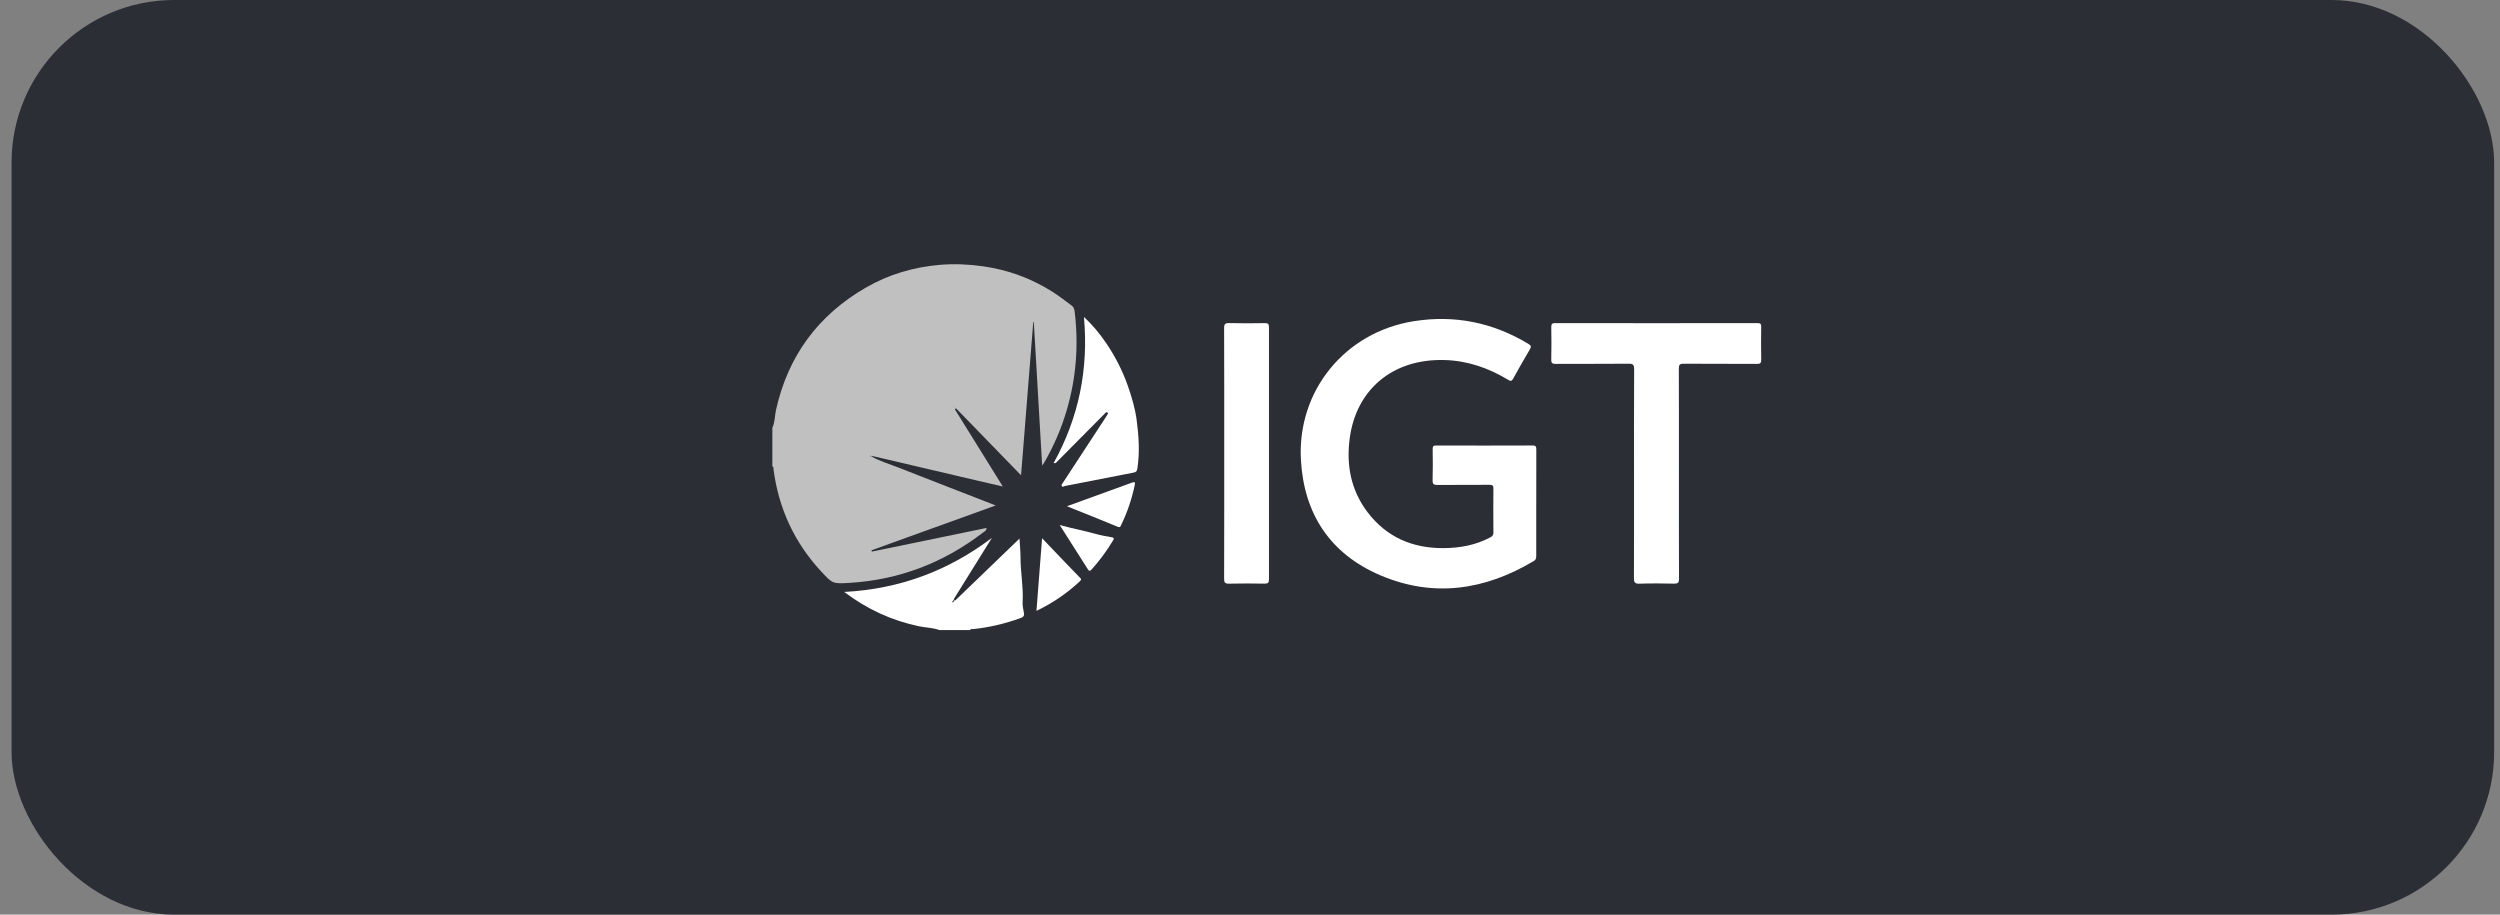 <svg width="123" height="45" viewBox="0 0 123 45" fill="none" xmlns="http://www.w3.org/2000/svg">
<rect x="0" y="0" width="123" height="45" fill="#808080" stroke="none"/>
<rect x="0.569" width="122.143" height="45" rx="8" fill="#2B2E35"/>
<path d="M46.222 30.999C45.889 30.88 45.533 30.881 45.191 30.808C43.864 30.524 42.663 29.977 41.537 29.124C44.258 28.98 46.654 28.087 48.8 26.465C48.173 27.473 47.545 28.481 46.919 29.489C46.942 29.51 46.965 29.531 46.989 29.552C48.032 28.547 49.076 27.541 50.158 26.499C50.178 26.838 50.211 27.124 50.209 27.41C50.205 28.142 50.356 28.867 50.313 29.602C50.302 29.782 50.34 29.968 50.375 30.148C50.406 30.301 50.343 30.363 50.208 30.411C49.451 30.682 48.676 30.871 47.875 30.951C47.825 30.956 47.758 30.922 47.73 31H46.223L46.222 30.999ZM46.914 29.603C46.935 29.586 46.98 29.574 46.944 29.539C46.912 29.507 46.894 29.547 46.876 29.568C46.858 29.591 46.835 29.616 46.871 29.639C46.875 29.642 46.899 29.616 46.914 29.603Z" fill="white"/>
<path d="M50.994 30.054C51.087 28.852 51.176 27.695 51.27 26.481C51.705 26.936 52.099 27.349 52.495 27.762C52.705 27.98 52.915 28.199 53.127 28.414C53.182 28.47 53.225 28.508 53.143 28.585C52.514 29.175 51.815 29.66 50.994 30.054Z" fill="white"/>
<path d="M52.138 25.831C52.752 26.003 53.315 26.102 53.867 26.258C54.133 26.333 54.412 26.385 54.688 26.433C54.8 26.453 54.825 26.481 54.763 26.586C54.46 27.095 54.111 27.569 53.715 28.009C53.645 28.087 53.596 28.126 53.52 28.005C53.074 27.296 52.621 26.59 52.138 25.831Z" fill="white"/>
<path d="M42.866 22.454C43.281 22.688 43.738 22.821 44.178 22.994C45.758 23.615 47.342 24.227 48.988 24.868C46.916 25.617 44.896 26.346 42.877 27.075C42.882 27.097 42.888 27.118 42.894 27.14C44.772 26.752 46.65 26.365 48.541 25.974C48.533 26.118 48.434 26.148 48.37 26.197C46.436 27.682 44.258 28.524 41.818 28.676C40.967 28.729 40.966 28.726 40.386 28.098C39.072 26.676 38.307 25 38.056 23.086C38.049 23.035 38.074 22.968 38 22.941V21.048C38.13 20.767 38.115 20.457 38.181 20.162C38.772 17.516 40.245 15.514 42.59 14.156C43.719 13.501 44.945 13.141 46.247 13.03C46.959 12.97 47.668 13.003 48.368 13.102C49.569 13.272 50.695 13.678 51.729 14.323C52.074 14.538 52.393 14.789 52.72 15.028C52.842 15.117 52.862 15.239 52.877 15.366C53.073 17.009 52.946 18.625 52.474 20.212C52.209 21.106 51.84 21.957 51.372 22.764C51.353 22.797 51.329 22.827 51.274 22.905C51.135 20.514 50.999 18.179 50.863 15.843C50.854 15.841 50.845 15.84 50.837 15.838C50.638 18.33 50.44 20.822 50.236 23.384C49.144 22.259 48.09 21.174 47.037 20.09C47.017 20.105 46.998 20.119 46.977 20.134C47.752 21.383 48.528 22.631 49.339 23.936C48.878 23.829 48.48 23.738 48.082 23.645C46.413 23.254 44.746 22.862 43.078 22.472C43.008 22.456 42.937 22.43 42.864 22.456C42.867 22.424 42.845 22.419 42.821 22.42C42.814 22.42 42.807 22.434 42.8 22.443C42.822 22.447 42.844 22.451 42.866 22.454ZM46.953 20.026C46.959 20.044 46.964 20.062 46.969 20.08C46.976 20.076 46.982 20.072 46.989 20.068C46.976 20.055 46.963 20.042 46.951 20.029C46.944 20.017 46.937 20.006 46.93 19.994C46.926 20.003 46.922 20.012 46.917 20.022C46.929 20.023 46.941 20.025 46.953 20.026V20.026Z" fill="#C0C0C0"/>
<path d="M75.583 24.713C75.583 25.578 75.583 26.444 75.583 27.31C75.583 27.423 75.59 27.525 75.465 27.6C73.052 29.044 70.507 29.419 67.893 28.296C65.444 27.243 64.151 25.284 64.005 22.622C63.819 19.218 66.18 16.338 69.558 15.803C71.574 15.483 73.452 15.867 75.198 16.919C75.341 17.005 75.341 17.067 75.266 17.196C74.987 17.669 74.712 18.145 74.449 18.628C74.371 18.771 74.314 18.756 74.194 18.683C73.236 18.104 72.2 17.745 71.077 17.714C68.482 17.64 66.722 19.198 66.406 21.561C66.229 22.886 66.465 24.125 67.288 25.206C68.218 26.426 69.486 26.972 71.002 26.968C71.812 26.965 72.596 26.825 73.323 26.439C73.428 26.383 73.477 26.326 73.476 26.201C73.47 25.481 73.468 24.761 73.476 24.041C73.478 23.888 73.431 23.852 73.284 23.853C72.433 23.86 71.582 23.851 70.731 23.86C70.547 23.863 70.478 23.825 70.484 23.625C70.5 23.116 70.494 22.605 70.487 22.096C70.485 21.959 70.523 21.919 70.662 21.919C72.243 21.924 73.823 21.924 75.404 21.918C75.567 21.918 75.587 21.981 75.586 22.117C75.581 22.982 75.584 23.848 75.584 24.714L75.583 24.713Z" fill="white"/>
<path d="M82.603 23.329C82.603 25.044 82.599 26.76 82.607 28.475C82.608 28.669 82.553 28.719 82.364 28.715C81.796 28.703 81.228 28.697 80.661 28.717C80.42 28.726 80.389 28.634 80.39 28.428C80.397 26.754 80.394 25.079 80.394 23.404C80.394 21.73 80.39 19.909 80.4 18.162C80.401 17.946 80.344 17.893 80.13 17.895C78.938 17.906 77.747 17.897 76.555 17.904C76.383 17.905 76.316 17.874 76.322 17.683C76.337 17.157 76.331 16.631 76.323 16.105C76.322 15.957 76.347 15.896 76.518 15.897C79.834 15.902 83.149 15.902 86.465 15.897C86.618 15.897 86.654 15.939 86.651 16.086C86.643 16.62 86.641 17.155 86.652 17.688C86.655 17.857 86.612 17.905 86.439 17.904C85.24 17.896 84.039 17.904 82.84 17.895C82.649 17.893 82.597 17.943 82.598 18.135C82.606 19.866 82.602 21.598 82.602 23.329L82.603 23.329Z" fill="white"/>
<path d="M60.232 22.31C60.232 20.255 60.235 18.201 60.227 16.146C60.226 15.942 60.277 15.891 60.478 15.896C61.062 15.911 61.646 15.907 62.229 15.898C62.385 15.896 62.433 15.935 62.433 16.097C62.429 20.231 62.429 24.364 62.433 28.499C62.433 28.668 62.388 28.718 62.217 28.715C61.634 28.705 61.05 28.702 60.466 28.716C60.272 28.72 60.227 28.664 60.227 28.475C60.234 26.42 60.232 24.365 60.232 22.311V22.31Z" fill="white"/>
<path d="M51.84 22.781C53.074 20.551 53.563 18.17 53.331 15.598C53.771 16.002 54.119 16.433 54.431 16.892C54.866 17.535 55.217 18.216 55.479 18.954C55.676 19.513 55.844 20.073 55.922 20.654C56.029 21.451 56.081 22.253 55.958 23.057C55.938 23.187 55.893 23.229 55.77 23.252C54.644 23.469 53.518 23.694 52.392 23.911C52.345 23.92 52.283 23.984 52.241 23.914C52.204 23.852 52.262 23.802 52.294 23.753C52.971 22.719 53.647 21.685 54.324 20.651C54.373 20.576 54.421 20.501 54.468 20.426C54.491 20.387 54.541 20.343 54.494 20.301C54.434 20.246 54.392 20.311 54.355 20.348C53.836 20.87 53.318 21.394 52.8 21.917C52.538 22.181 52.276 22.446 52.013 22.709C51.968 22.754 51.929 22.813 51.84 22.782L51.84 22.781ZM54.562 20.177C54.557 20.182 54.547 20.188 54.548 20.193C54.55 20.203 54.557 20.212 54.562 20.222C54.566 20.217 54.576 20.212 54.575 20.208C54.573 20.198 54.567 20.188 54.562 20.177H54.562Z" fill="white"/>
<path d="M52.493 24.907C53.599 24.506 54.646 24.128 55.691 23.746C55.828 23.696 55.861 23.717 55.829 23.868C55.687 24.541 55.471 25.188 55.171 25.807C55.136 25.878 55.129 25.975 54.987 25.916C54.178 25.58 53.363 25.257 52.493 24.907Z" fill="white"/>
<path d="M46.953 20.026C46.941 20.025 46.929 20.024 46.917 20.022L46.93 19.994L46.951 20.029L46.953 20.026Z" fill="#FDFEFE"/>
<path d="M46.951 20.028C46.963 20.041 46.976 20.055 46.989 20.068C46.982 20.072 46.976 20.076 46.969 20.079C46.964 20.062 46.959 20.044 46.953 20.026L46.951 20.028Z" fill="#FDFEFE"/>
<path d="M54.562 20.177C54.567 20.188 54.574 20.198 54.576 20.208C54.576 20.212 54.567 20.217 54.562 20.222C54.557 20.212 54.551 20.203 54.549 20.193C54.548 20.189 54.557 20.183 54.562 20.177H54.562Z" fill="#FDFEFE"/>
</svg>
